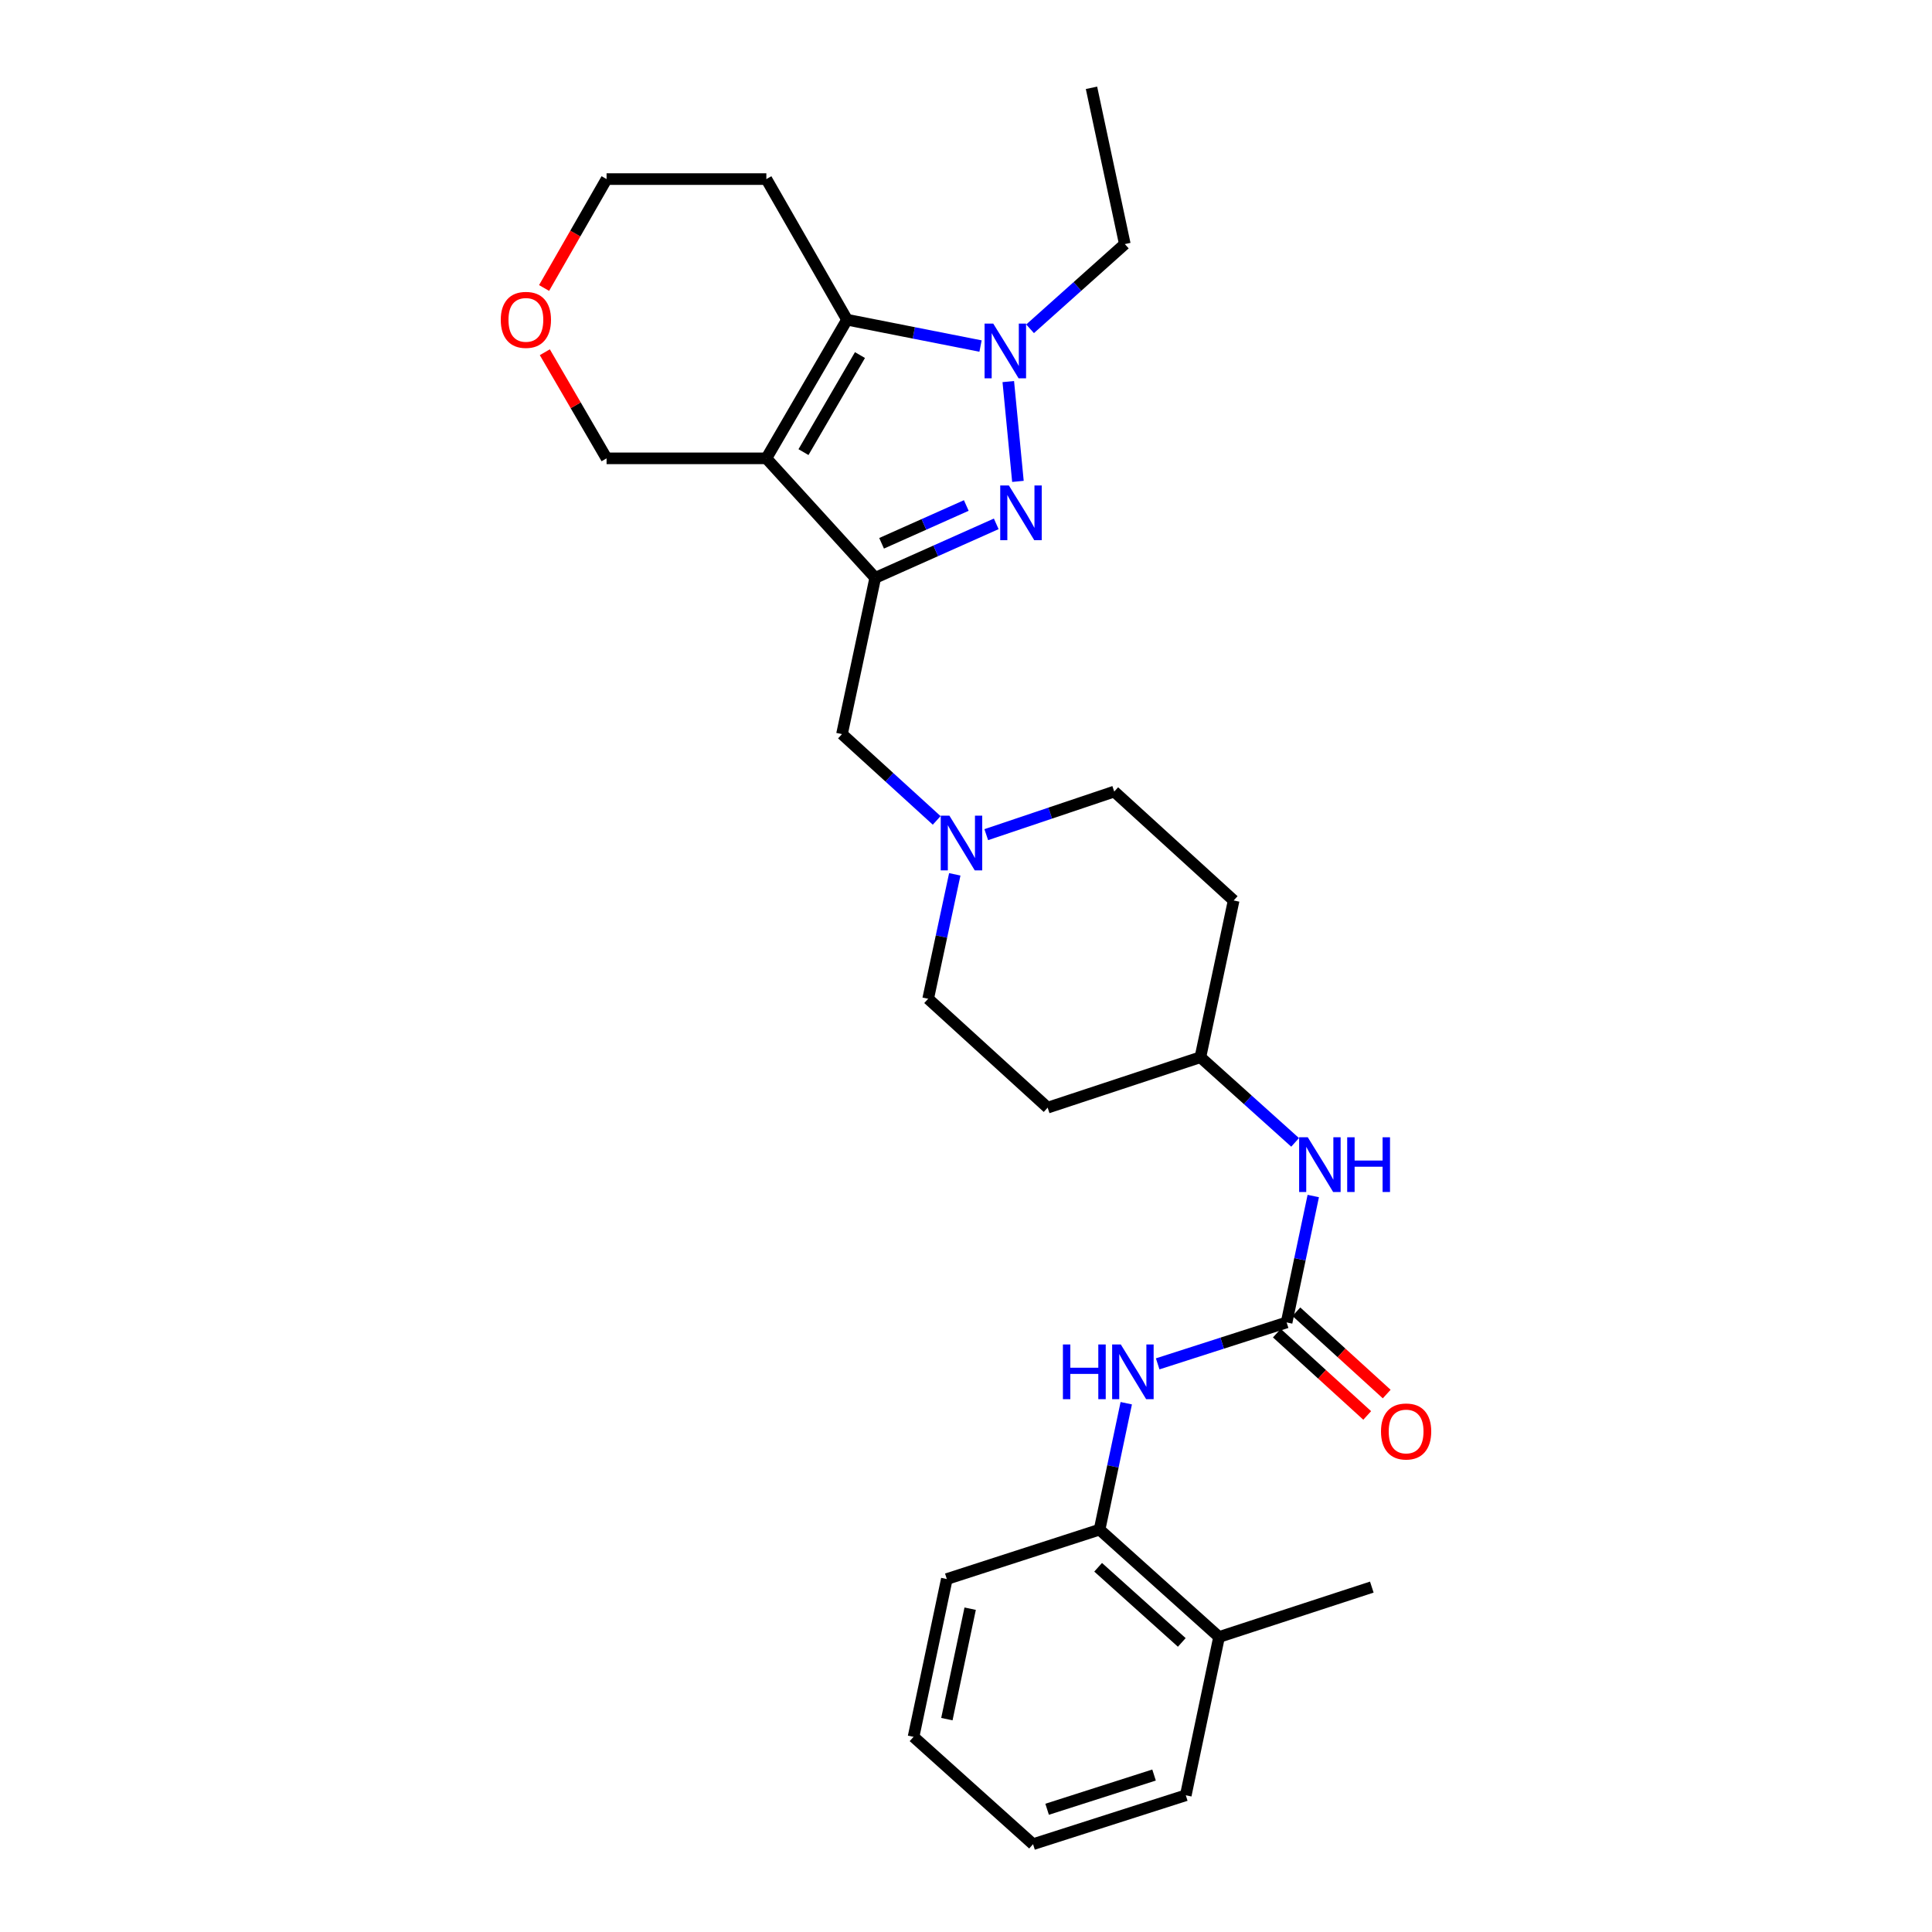 <?xml version='1.0' encoding='iso-8859-1'?>
<svg version='1.1' baseProfile='full'
              xmlns='http://www.w3.org/2000/svg'
                      xmlns:rdkit='http://www.rdkit.org/xml'
                      xmlns:xlink='http://www.w3.org/1999/xlink'
                  xml:space='preserve'
width='1000px' height='1000px' viewBox='0 0 1000 1000'>
<!-- END OF HEADER -->
<rect style='opacity:1.0;fill:#FFFFFF;stroke:none' width='1000' height='1000' x='0' y='0'> </rect>
<path class='bond-0' d='M 396.663,237.239 L 453.024,299.088' style='fill:none;fill-rule:evenodd;stroke:#000000;stroke-width:6px;stroke-linecap:butt;stroke-linejoin:miter;stroke-opacity:1' />
<path class='bond-3' d='M 396.663,237.239 L 438.426,165.48' style='fill:none;fill-rule:evenodd;stroke:#000000;stroke-width:6px;stroke-linecap:butt;stroke-linejoin:miter;stroke-opacity:1' />
<path class='bond-3' d='M 415.883,234.015 L 445.117,183.784' style='fill:none;fill-rule:evenodd;stroke:#000000;stroke-width:6px;stroke-linecap:butt;stroke-linejoin:miter;stroke-opacity:1' />
<path class='bond-11' d='M 396.663,237.239 L 313.961,237.239' style='fill:none;fill-rule:evenodd;stroke:#000000;stroke-width:6px;stroke-linecap:butt;stroke-linejoin:miter;stroke-opacity:1' />
<path class='bond-1' d='M 453.024,299.088 L 484.337,285.115' style='fill:none;fill-rule:evenodd;stroke:#000000;stroke-width:6px;stroke-linecap:butt;stroke-linejoin:miter;stroke-opacity:1' />
<path class='bond-1' d='M 484.337,285.115 L 515.65,271.142' style='fill:none;fill-rule:evenodd;stroke:#0000FF;stroke-width:6px;stroke-linecap:butt;stroke-linejoin:miter;stroke-opacity:1' />
<path class='bond-1' d='M 456.31,281.208 L 478.229,271.427' style='fill:none;fill-rule:evenodd;stroke:#000000;stroke-width:6px;stroke-linecap:butt;stroke-linejoin:miter;stroke-opacity:1' />
<path class='bond-1' d='M 478.229,271.427 L 500.148,261.645' style='fill:none;fill-rule:evenodd;stroke:#0000FF;stroke-width:6px;stroke-linecap:butt;stroke-linejoin:miter;stroke-opacity:1' />
<path class='bond-7' d='M 453.024,299.088 L 435.811,379.974' style='fill:none;fill-rule:evenodd;stroke:#000000;stroke-width:6px;stroke-linecap:butt;stroke-linejoin:miter;stroke-opacity:1' />
<path class='bond-28' d='M 526.882,249.164 L 521.886,197.5' style='fill:none;fill-rule:evenodd;stroke:#0000FF;stroke-width:6px;stroke-linecap:butt;stroke-linejoin:miter;stroke-opacity:1' />
<path class='bond-2' d='M 507.525,179.113 L 472.975,172.297' style='fill:none;fill-rule:evenodd;stroke:#0000FF;stroke-width:6px;stroke-linecap:butt;stroke-linejoin:miter;stroke-opacity:1' />
<path class='bond-2' d='M 472.975,172.297 L 438.426,165.48' style='fill:none;fill-rule:evenodd;stroke:#000000;stroke-width:6px;stroke-linecap:butt;stroke-linejoin:miter;stroke-opacity:1' />
<path class='bond-20' d='M 533.167,170.184 L 557.684,148.258' style='fill:none;fill-rule:evenodd;stroke:#0000FF;stroke-width:6px;stroke-linecap:butt;stroke-linejoin:miter;stroke-opacity:1' />
<path class='bond-20' d='M 557.684,148.258 L 582.202,126.332' style='fill:none;fill-rule:evenodd;stroke:#000000;stroke-width:6px;stroke-linecap:butt;stroke-linejoin:miter;stroke-opacity:1' />
<path class='bond-12' d='M 438.426,165.48 L 396.663,92.697' style='fill:none;fill-rule:evenodd;stroke:#000000;stroke-width:6px;stroke-linecap:butt;stroke-linejoin:miter;stroke-opacity:1' />
<path class='bond-4' d='M 665.952,684.49 L 672.847,651.775' style='fill:none;fill-rule:evenodd;stroke:#000000;stroke-width:6px;stroke-linecap:butt;stroke-linejoin:miter;stroke-opacity:1' />
<path class='bond-4' d='M 672.847,651.775 L 679.742,619.059' style='fill:none;fill-rule:evenodd;stroke:#0000FF;stroke-width:6px;stroke-linecap:butt;stroke-linejoin:miter;stroke-opacity:1' />
<path class='bond-5' d='M 665.952,684.49 L 632.582,695.212' style='fill:none;fill-rule:evenodd;stroke:#000000;stroke-width:6px;stroke-linecap:butt;stroke-linejoin:miter;stroke-opacity:1' />
<path class='bond-5' d='M 632.582,695.212 L 599.212,705.933' style='fill:none;fill-rule:evenodd;stroke:#0000FF;stroke-width:6px;stroke-linecap:butt;stroke-linejoin:miter;stroke-opacity:1' />
<path class='bond-10' d='M 660.904,690.029 L 684.283,711.334' style='fill:none;fill-rule:evenodd;stroke:#000000;stroke-width:6px;stroke-linecap:butt;stroke-linejoin:miter;stroke-opacity:1' />
<path class='bond-10' d='M 684.283,711.334 L 707.661,732.638' style='fill:none;fill-rule:evenodd;stroke:#FF0000;stroke-width:6px;stroke-linecap:butt;stroke-linejoin:miter;stroke-opacity:1' />
<path class='bond-10' d='M 671.001,678.95 L 694.379,700.254' style='fill:none;fill-rule:evenodd;stroke:#000000;stroke-width:6px;stroke-linecap:butt;stroke-linejoin:miter;stroke-opacity:1' />
<path class='bond-10' d='M 694.379,700.254 L 717.758,721.558' style='fill:none;fill-rule:evenodd;stroke:#FF0000;stroke-width:6px;stroke-linecap:butt;stroke-linejoin:miter;stroke-opacity:1' />
<path class='bond-8' d='M 582.952,726.302 L 576.044,759.017' style='fill:none;fill-rule:evenodd;stroke:#0000FF;stroke-width:6px;stroke-linecap:butt;stroke-linejoin:miter;stroke-opacity:1' />
<path class='bond-8' d='M 576.044,759.017 L 569.136,791.733' style='fill:none;fill-rule:evenodd;stroke:#000000;stroke-width:6px;stroke-linecap:butt;stroke-linejoin:miter;stroke-opacity:1' />
<path class='bond-6' d='M 484.828,424.642 L 460.319,402.308' style='fill:none;fill-rule:evenodd;stroke:#0000FF;stroke-width:6px;stroke-linecap:butt;stroke-linejoin:miter;stroke-opacity:1' />
<path class='bond-6' d='M 460.319,402.308 L 435.811,379.974' style='fill:none;fill-rule:evenodd;stroke:#000000;stroke-width:6px;stroke-linecap:butt;stroke-linejoin:miter;stroke-opacity:1' />
<path class='bond-18' d='M 494.19,452.557 L 487.302,484.76' style='fill:none;fill-rule:evenodd;stroke:#0000FF;stroke-width:6px;stroke-linecap:butt;stroke-linejoin:miter;stroke-opacity:1' />
<path class='bond-18' d='M 487.302,484.76 L 480.413,516.963' style='fill:none;fill-rule:evenodd;stroke:#000000;stroke-width:6px;stroke-linecap:butt;stroke-linejoin:miter;stroke-opacity:1' />
<path class='bond-19' d='M 510.486,432.017 L 543.604,420.864' style='fill:none;fill-rule:evenodd;stroke:#0000FF;stroke-width:6px;stroke-linecap:butt;stroke-linejoin:miter;stroke-opacity:1' />
<path class='bond-19' d='M 543.604,420.864 L 576.722,409.712' style='fill:none;fill-rule:evenodd;stroke:#000000;stroke-width:6px;stroke-linecap:butt;stroke-linejoin:miter;stroke-opacity:1' />
<path class='bond-13' d='M 569.136,791.733 L 630.985,847.303' style='fill:none;fill-rule:evenodd;stroke:#000000;stroke-width:6px;stroke-linecap:butt;stroke-linejoin:miter;stroke-opacity:1' />
<path class='bond-13' d='M 568.395,811.218 L 611.689,850.117' style='fill:none;fill-rule:evenodd;stroke:#000000;stroke-width:6px;stroke-linecap:butt;stroke-linejoin:miter;stroke-opacity:1' />
<path class='bond-22' d='M 569.136,791.733 L 490.073,817.307' style='fill:none;fill-rule:evenodd;stroke:#000000;stroke-width:6px;stroke-linecap:butt;stroke-linejoin:miter;stroke-opacity:1' />
<path class='bond-9' d='M 670.347,591.288 L 645.836,569.253' style='fill:none;fill-rule:evenodd;stroke:#0000FF;stroke-width:6px;stroke-linecap:butt;stroke-linejoin:miter;stroke-opacity:1' />
<path class='bond-9' d='M 645.836,569.253 L 621.325,547.217' style='fill:none;fill-rule:evenodd;stroke:#000000;stroke-width:6px;stroke-linecap:butt;stroke-linejoin:miter;stroke-opacity:1' />
<path class='bond-14' d='M 313.961,237.239 L 297.979,209.778' style='fill:none;fill-rule:evenodd;stroke:#000000;stroke-width:6px;stroke-linecap:butt;stroke-linejoin:miter;stroke-opacity:1' />
<path class='bond-14' d='M 297.979,209.778 L 281.997,182.316' style='fill:none;fill-rule:evenodd;stroke:#FF0000;stroke-width:6px;stroke-linecap:butt;stroke-linejoin:miter;stroke-opacity:1' />
<path class='bond-29' d='M 396.663,92.697 L 313.961,92.697' style='fill:none;fill-rule:evenodd;stroke:#000000;stroke-width:6px;stroke-linecap:butt;stroke-linejoin:miter;stroke-opacity:1' />
<path class='bond-23' d='M 630.985,847.303 L 710.047,821.479' style='fill:none;fill-rule:evenodd;stroke:#000000;stroke-width:6px;stroke-linecap:butt;stroke-linejoin:miter;stroke-opacity:1' />
<path class='bond-24' d='M 630.985,847.303 L 613.763,929.238' style='fill:none;fill-rule:evenodd;stroke:#000000;stroke-width:6px;stroke-linecap:butt;stroke-linejoin:miter;stroke-opacity:1' />
<path class='bond-21' d='M 281.619,149.062 L 297.79,120.88' style='fill:none;fill-rule:evenodd;stroke:#FF0000;stroke-width:6px;stroke-linecap:butt;stroke-linejoin:miter;stroke-opacity:1' />
<path class='bond-21' d='M 297.79,120.88 L 313.961,92.697' style='fill:none;fill-rule:evenodd;stroke:#000000;stroke-width:6px;stroke-linecap:butt;stroke-linejoin:miter;stroke-opacity:1' />
<path class='bond-15' d='M 542.263,573.325 L 480.413,516.963' style='fill:none;fill-rule:evenodd;stroke:#000000;stroke-width:6px;stroke-linecap:butt;stroke-linejoin:miter;stroke-opacity:1' />
<path class='bond-30' d='M 542.263,573.325 L 621.325,547.217' style='fill:none;fill-rule:evenodd;stroke:#000000;stroke-width:6px;stroke-linecap:butt;stroke-linejoin:miter;stroke-opacity:1' />
<path class='bond-16' d='M 638.538,466.082 L 576.722,409.712' style='fill:none;fill-rule:evenodd;stroke:#000000;stroke-width:6px;stroke-linecap:butt;stroke-linejoin:miter;stroke-opacity:1' />
<path class='bond-17' d='M 638.538,466.082 L 621.325,547.217' style='fill:none;fill-rule:evenodd;stroke:#000000;stroke-width:6px;stroke-linecap:butt;stroke-linejoin:miter;stroke-opacity:1' />
<path class='bond-25' d='M 582.202,126.332 L 564.955,45.455' style='fill:none;fill-rule:evenodd;stroke:#000000;stroke-width:6px;stroke-linecap:butt;stroke-linejoin:miter;stroke-opacity:1' />
<path class='bond-26' d='M 490.073,817.307 L 472.852,898.984' style='fill:none;fill-rule:evenodd;stroke:#000000;stroke-width:6px;stroke-linecap:butt;stroke-linejoin:miter;stroke-opacity:1' />
<path class='bond-26' d='M 502.157,832.651 L 490.102,889.825' style='fill:none;fill-rule:evenodd;stroke:#000000;stroke-width:6px;stroke-linecap:butt;stroke-linejoin:miter;stroke-opacity:1' />
<path class='bond-31' d='M 613.763,929.238 L 534.701,954.545' style='fill:none;fill-rule:evenodd;stroke:#000000;stroke-width:6px;stroke-linecap:butt;stroke-linejoin:miter;stroke-opacity:1' />
<path class='bond-31' d='M 597.334,918.758 L 541.991,936.473' style='fill:none;fill-rule:evenodd;stroke:#000000;stroke-width:6px;stroke-linecap:butt;stroke-linejoin:miter;stroke-opacity:1' />
<path class='bond-27' d='M 472.852,898.984 L 534.701,954.545' style='fill:none;fill-rule:evenodd;stroke:#000000;stroke-width:6px;stroke-linecap:butt;stroke-linejoin:miter;stroke-opacity:1' />
<path  class='atom-2' d='M 522.195 251.268
L 531.475 266.268
Q 532.395 267.748, 533.875 270.428
Q 535.355 273.108, 535.435 273.268
L 535.435 251.268
L 539.195 251.268
L 539.195 279.588
L 535.315 279.588
L 525.355 263.188
Q 524.195 261.268, 522.955 259.068
Q 521.755 256.868, 521.395 256.188
L 521.395 279.588
L 517.715 279.588
L 517.715 251.268
L 522.195 251.268
' fill='#0000FF'/>
<path  class='atom-3' d='M 514.093 167.484
L 523.373 182.484
Q 524.293 183.964, 525.773 186.644
Q 527.253 189.324, 527.333 189.484
L 527.333 167.484
L 531.093 167.484
L 531.093 195.804
L 527.213 195.804
L 517.253 179.404
Q 516.093 177.484, 514.853 175.284
Q 513.653 173.084, 513.293 172.404
L 513.293 195.804
L 509.613 195.804
L 509.613 167.484
L 514.093 167.484
' fill='#0000FF'/>
<path  class='atom-6' d='M 550.162 695.895
L 554.002 695.895
L 554.002 707.935
L 568.482 707.935
L 568.482 695.895
L 572.322 695.895
L 572.322 724.215
L 568.482 724.215
L 568.482 711.135
L 554.002 711.135
L 554.002 724.215
L 550.162 724.215
L 550.162 695.895
' fill='#0000FF'/>
<path  class='atom-6' d='M 580.122 695.895
L 589.402 710.895
Q 590.322 712.375, 591.802 715.055
Q 593.282 717.735, 593.362 717.895
L 593.362 695.895
L 597.122 695.895
L 597.122 724.215
L 593.242 724.215
L 583.282 707.815
Q 582.122 705.895, 580.882 703.695
Q 579.682 701.495, 579.322 700.815
L 579.322 724.215
L 575.642 724.215
L 575.642 695.895
L 580.122 695.895
' fill='#0000FF'/>
<path  class='atom-7' d='M 491.4 422.175
L 500.68 437.175
Q 501.6 438.655, 503.08 441.335
Q 504.56 444.015, 504.64 444.175
L 504.64 422.175
L 508.4 422.175
L 508.4 450.495
L 504.52 450.495
L 494.56 434.095
Q 493.4 432.175, 492.16 429.975
Q 490.96 427.775, 490.6 427.095
L 490.6 450.495
L 486.92 450.495
L 486.92 422.175
L 491.4 422.175
' fill='#0000FF'/>
<path  class='atom-10' d='M 676.906 588.653
L 686.186 603.653
Q 687.106 605.133, 688.586 607.813
Q 690.066 610.493, 690.146 610.653
L 690.146 588.653
L 693.906 588.653
L 693.906 616.973
L 690.026 616.973
L 680.066 600.573
Q 678.906 598.653, 677.666 596.453
Q 676.466 594.253, 676.106 593.573
L 676.106 616.973
L 672.426 616.973
L 672.426 588.653
L 676.906 588.653
' fill='#0000FF'/>
<path  class='atom-10' d='M 697.306 588.653
L 701.146 588.653
L 701.146 600.693
L 715.626 600.693
L 715.626 588.653
L 719.466 588.653
L 719.466 616.973
L 715.626 616.973
L 715.626 603.893
L 701.146 603.893
L 701.146 616.973
L 697.306 616.973
L 697.306 588.653
' fill='#0000FF'/>
<path  class='atom-11' d='M 714.802 740.931
Q 714.802 734.131, 718.162 730.331
Q 721.522 726.531, 727.802 726.531
Q 734.082 726.531, 737.442 730.331
Q 740.802 734.131, 740.802 740.931
Q 740.802 747.811, 737.402 751.731
Q 734.002 755.611, 727.802 755.611
Q 721.562 755.611, 718.162 751.731
Q 714.802 747.851, 714.802 740.931
M 727.802 752.411
Q 732.122 752.411, 734.442 749.531
Q 736.802 746.611, 736.802 740.931
Q 736.802 735.371, 734.442 732.571
Q 732.122 729.731, 727.802 729.731
Q 723.482 729.731, 721.122 732.531
Q 718.802 735.331, 718.802 740.931
Q 718.802 746.651, 721.122 749.531
Q 723.482 752.411, 727.802 752.411
' fill='#FF0000'/>
<path  class='atom-15' d='M 259.198 165.56
Q 259.198 158.76, 262.558 154.96
Q 265.918 151.16, 272.198 151.16
Q 278.478 151.16, 281.838 154.96
Q 285.198 158.76, 285.198 165.56
Q 285.198 172.44, 281.798 176.36
Q 278.398 180.24, 272.198 180.24
Q 265.958 180.24, 262.558 176.36
Q 259.198 172.48, 259.198 165.56
M 272.198 177.04
Q 276.518 177.04, 278.838 174.16
Q 281.198 171.24, 281.198 165.56
Q 281.198 160, 278.838 157.2
Q 276.518 154.36, 272.198 154.36
Q 267.878 154.36, 265.518 157.16
Q 263.198 159.96, 263.198 165.56
Q 263.198 171.28, 265.518 174.16
Q 267.878 177.04, 272.198 177.04
' fill='#FF0000'/>
</svg>
